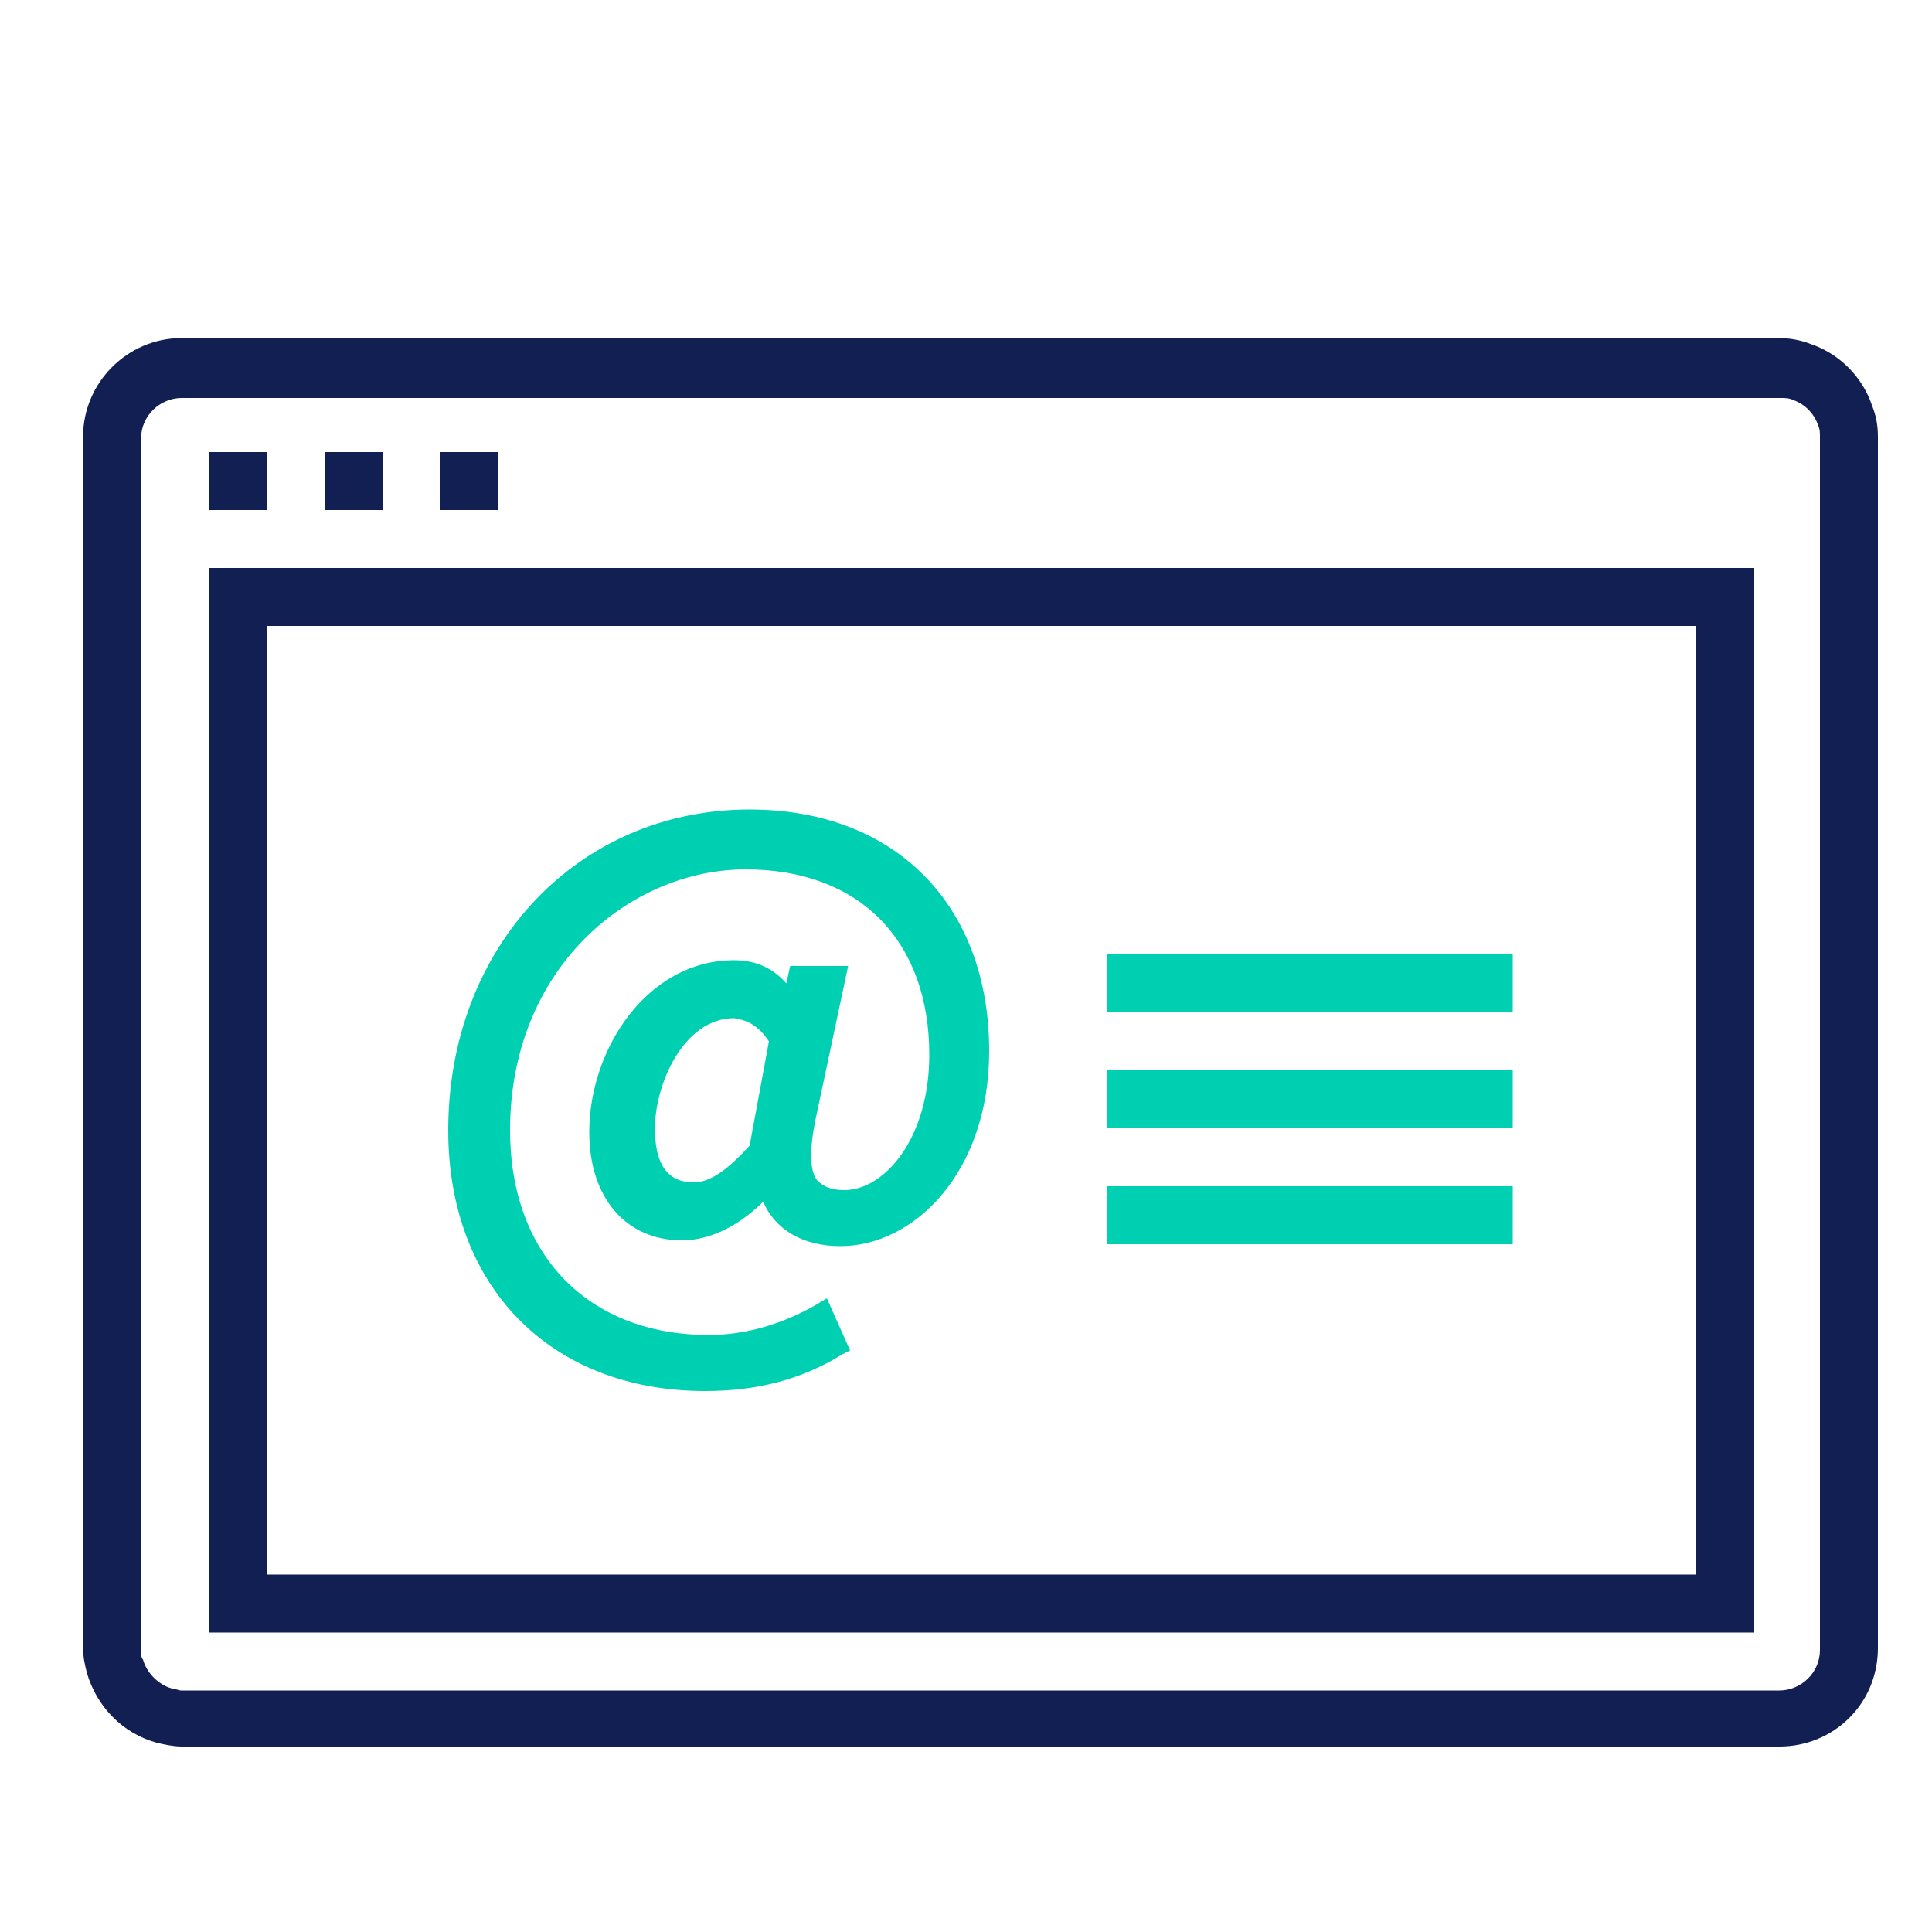 <?xml version="1.0" encoding="utf-8"?>
<!-- Generator: Adobe Illustrator 27.2.0, SVG Export Plug-In . SVG Version: 6.00 Build 0)  -->
<svg version="1.1" id="Layer_1" xmlns="http://www.w3.org/2000/svg" xmlns:xlink="http://www.w3.org/1999/xlink" x="0px" y="0px"
	 viewBox="0 0 1200 1200" style="enable-background:new 0 0 1200 1200;" xml:space="preserve">
<style type="text/css">
	.st0{fill:#00D0B2;}
	.st1{fill:#111F53;}
</style>
<g>
	<path class="st0" d="M526.8,600h-36l-2.4,10.8c-8.4-9.6-19.2-14.4-32.4-14.4c-54,0-90,55.2-90,106.8c0,40.8,22.8,67.2,57.6,67.2
		c16.8,0,34.8-8.4,50.4-24c7.2,16.8,24,27.6,48,27.6c45.6,0,92.4-45.6,92.4-121.2c0-91.2-58.8-150-148.8-150
		c-106.8,0-187.2,85.2-187.2,199.2c0,97.2,63.6,162,159.6,162c32.4,0,60-7.2,85.2-22.8l4.8-2.4l-14.4-32.4l-6,3.6
		c-14.4,8.4-38.4,19.2-67.2,19.2c-75.6,0-123.6-50.4-123.6-127.2c0-100.8,74.4-162,146.4-162c70.8,0,114,44.4,114,115.2
		c0,51.6-27.6,84-52.8,84c-8.4,0-13.2-2.4-16.8-6c-4.8-6-4.8-19.2-1.2-37.2L526.8,600z M477.6,646.8l-12,64.8
		c-13.2,14.4-24,22.8-34.8,22.8c-20.4,0-24-18-24-33.6c0-27.6,18-68.4,49.2-68.4C463.2,633.6,470.4,636,477.6,646.8L477.6,646.8z"/>
	<path class="st0" d="M687.6,592.8h252v36h-252V592.8z"/>
	<path class="st0" d="M687.6,664.8h252v36h-252V664.8z"/>
	<path class="st0" d="M687.6,736.8h252v36h-252V736.8z"/>
	<path class="st1" d="M1105.2,1084.8H112.8c-4.8,0-10.8-1.2-15.6-2.4c-21.6-6-37.2-22.8-43.2-43.2c-1.2-4.8-2.4-9.6-2.4-15.6V271.2
		c0-33.6,27.6-61.2,61.2-61.2h992.4c6,0,13.2,1.2,19.2,3.6c18,6,32.4,20.4,38.4,38.4c2.4,6,3.6,12,3.6,19.2v752.4
		C1166.4,1058.4,1138.8,1084.8,1105.2,1084.8L1105.2,1084.8z M112.8,247.2c-13.2,0-25.2,10.8-25.2,25.2v752.4c0,2.4,0,4.8,1.2,6
		c2.4,8.4,9.6,15.6,18,18c2.4,0,3.6,1.2,6,1.2h992.4c13.2,0,25.2-10.8,25.2-25.2V271.2c0-2.4,0-4.8-1.2-7.2
		c-2.4-7.2-8.4-13.2-15.6-15.6c-2.4-1.2-4.8-1.2-7.2-1.2L112.8,247.2z"/>
	<path class="st1" d="M1089.6,1014h-960V352.8h960V1014z M165.6,978h888V388.8h-888V978z"/>
	<path class="st1" d="M129.6,280.8h36v36h-36V280.8z"/>
	<path class="st1" d="M201.6,280.8h36v36h-36V280.8z"/>
	<path class="st1" d="M273.6,280.8h36v36h-36V280.8z"/>
</g>
</svg>
